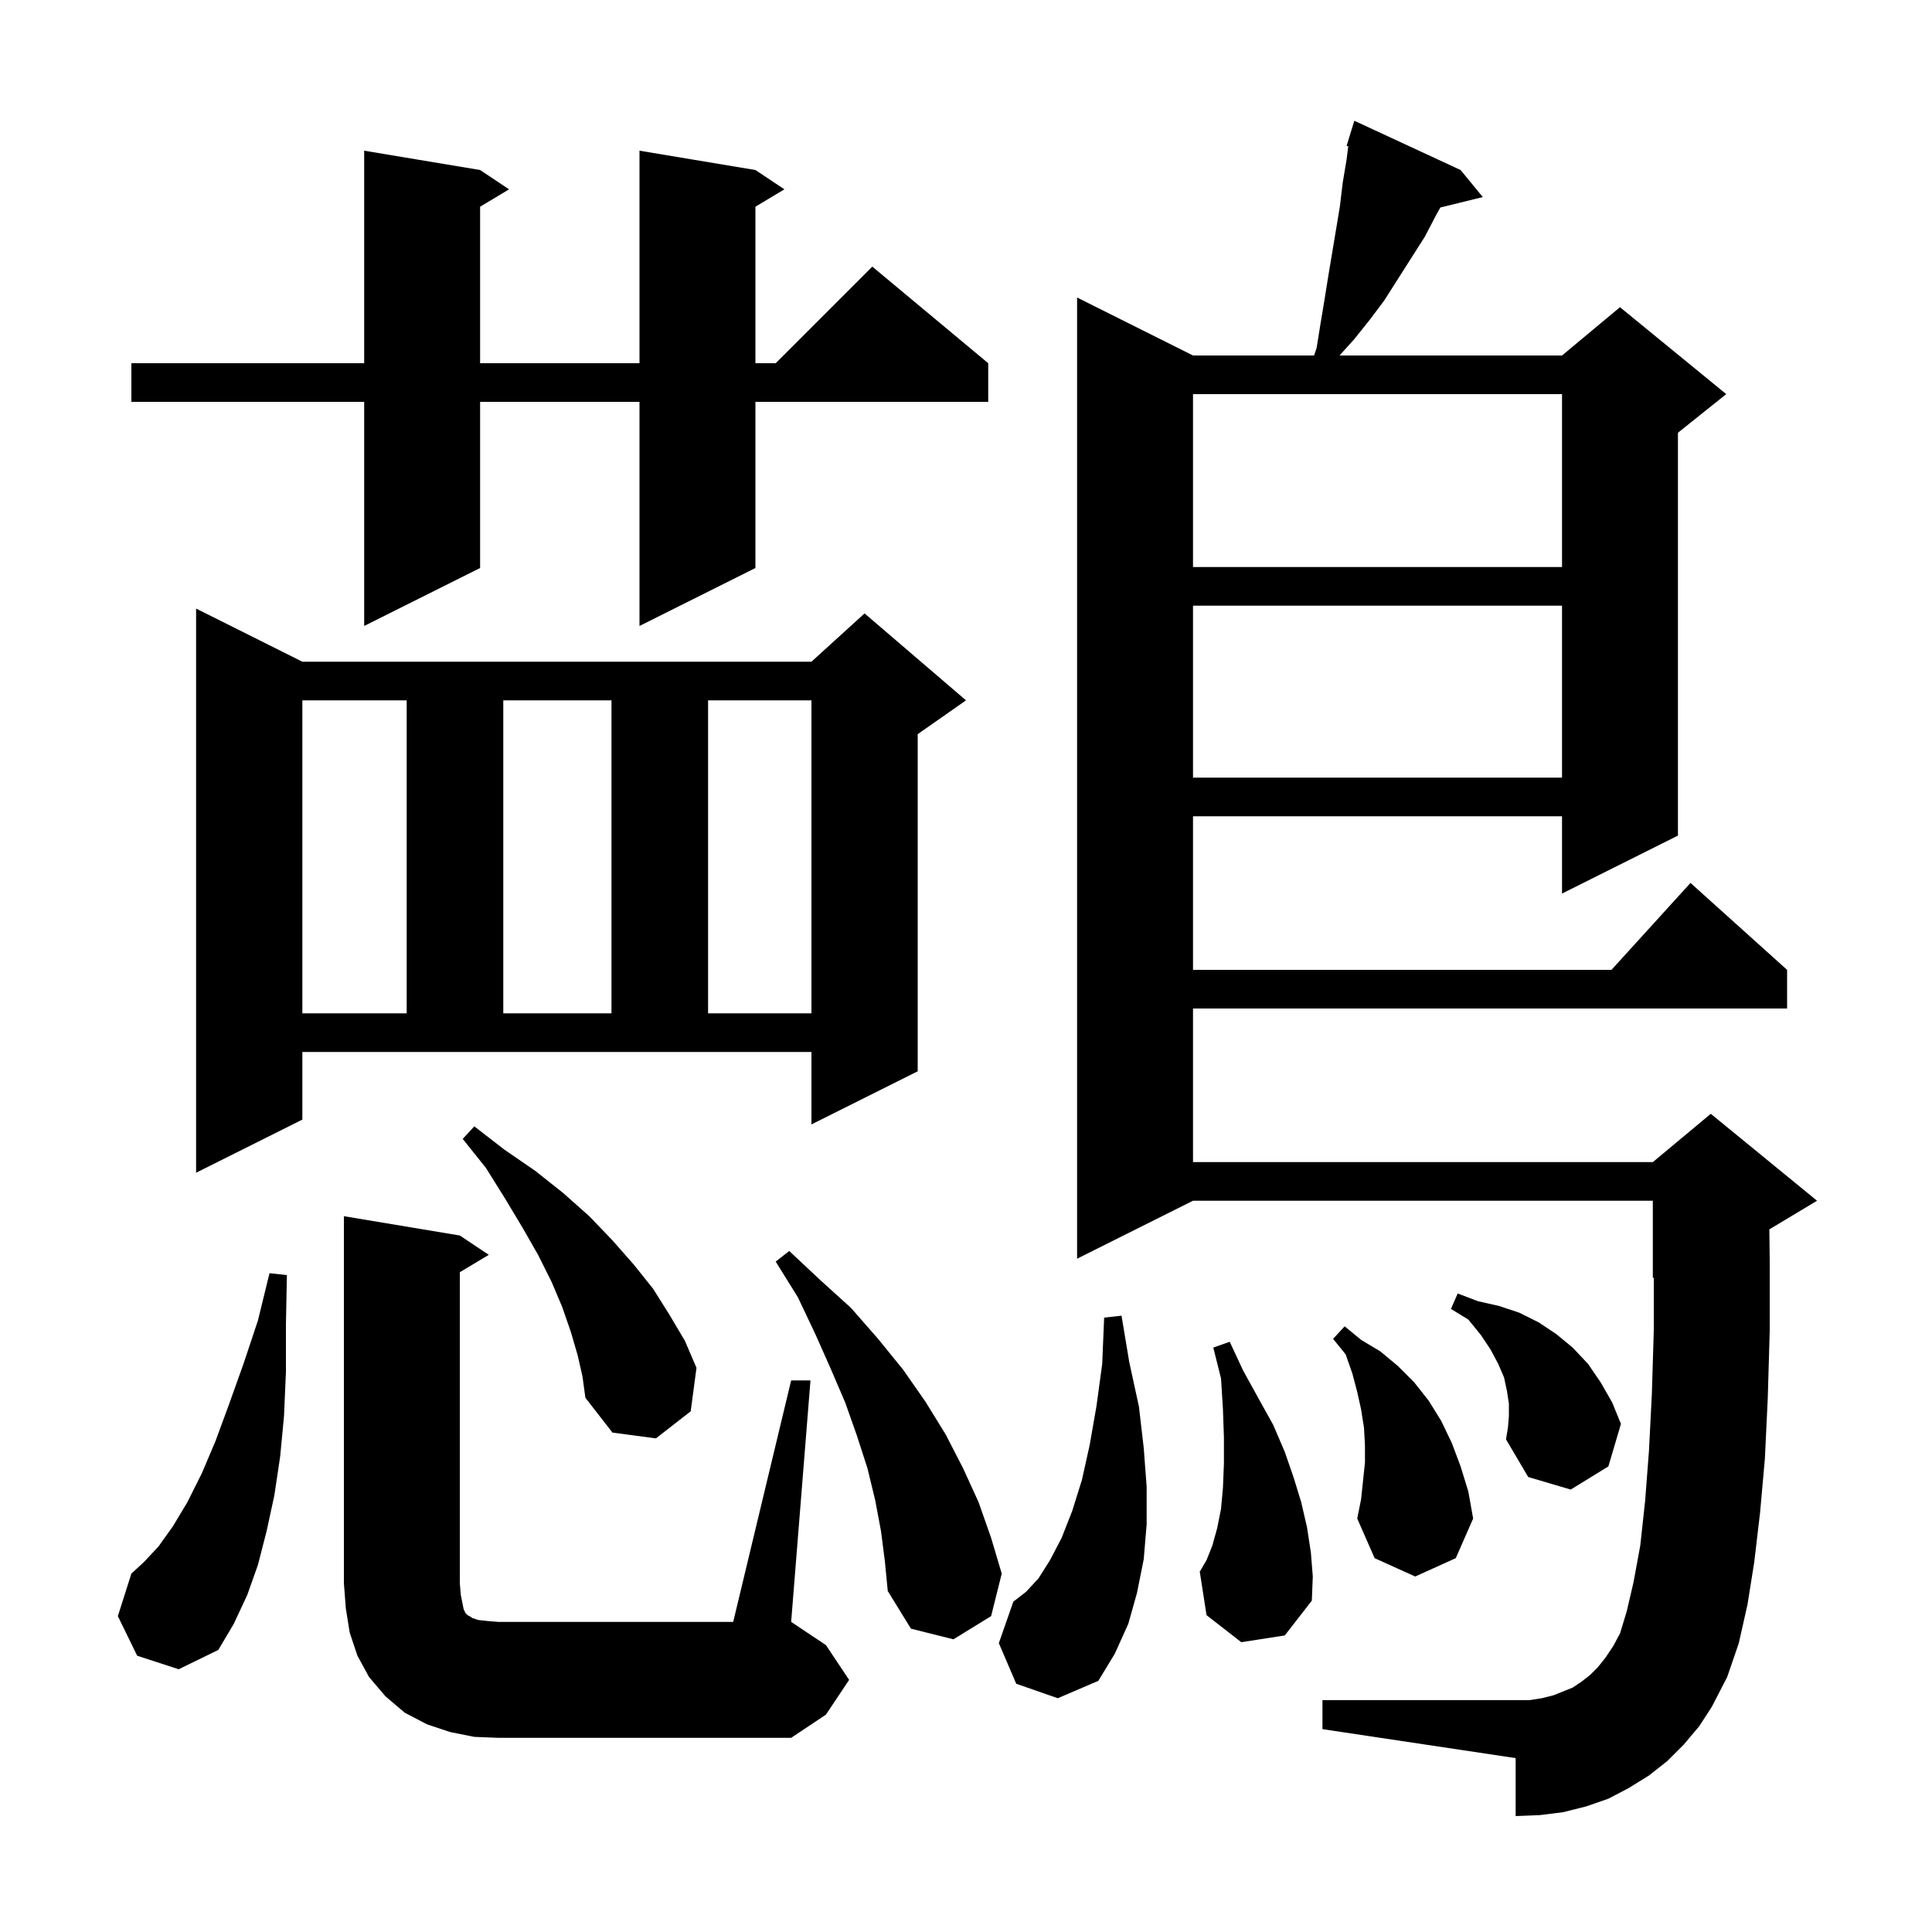 <svg xmlns="http://www.w3.org/2000/svg" xmlns:xlink="http://www.w3.org/1999/xlink" version="1.1" baseProfile="full" viewBox="0 0 200 200" width="200" height="200"><g fill="currentColor"><path d="M 81.9 142.9 L 83.9 142.9 L 81.9 167.9 L 85.5 170.3 L 87.9 173.9 L 85.5 177.5 L 81.9 179.9 L 51.6 179.9 L 49.1 179.8 L 46.6 179.3 L 44.2 178.5 L 41.9 177.3 L 39.9 175.6 L 38.2 173.6 L 37.0 171.4 L 36.2 169.0 L 35.8 166.5 L 35.6 163.9 L 35.6 125.9 L 47.6 127.9 L 50.6 129.9 L 47.6 131.7 L 47.6 163.9 L 47.7 165.1 L 48.0 166.6 L 48.2 167.0 L 48.4 167.2 L 48.6 167.3 L 48.9 167.5 L 49.5 167.7 L 50.4 167.8 L 51.6 167.9 L 75.9 167.9 Z M 174.3 180.6 L 172.6 182.3 L 170.7 183.8 L 168.6 185.1 L 166.5 186.2 L 164.2 187.0 L 161.8 187.6 L 159.4 187.9 L 156.9 188.0 L 156.9 182.0 L 136.9 179.0 L 136.9 176.0 L 158.3 176.0 L 159.6 175.8 L 160.8 175.5 L 162.8 174.7 L 163.7 174.1 L 164.6 173.4 L 165.4 172.6 L 166.2 171.6 L 167.0 170.4 L 167.7 169.1 L 168.4 166.8 L 169.1 163.8 L 169.8 160.0 L 170.3 155.4 L 170.7 150.2 L 171.0 144.3 L 171.2 137.7 L 171.2 132.258 L 171.1 132.3 L 171.1 124.3 L 123.5 124.3 L 111.5 130.3 L 111.5 30.8 L 123.5 36.8 L 136.033 36.8 L 136.3 36.0 L 136.7 33.5 L 137.1 31.1 L 137.5 28.6 L 138.7 21.4 L 139.0 18.9 L 139.4 16.5 L 139.57 15.136 L 139.4 15.1 L 139.695 14.142 L 139.7 14.1 L 139.707 14.102 L 140.2 12.5 L 151.2 17.6 L 153.5 20.4 L 149.108 21.479 L 148.7 22.2 L 147.5 24.5 L 143.3 31.1 L 141.8 33.1 L 140.2 35.1 L 138.67 36.8 L 161.7 36.8 L 167.7 31.8 L 178.7 40.8 L 173.7 44.8 L 173.7 86.5 L 161.7 92.5 L 161.7 84.5 L 123.5 84.5 L 123.5 100.4 L 166.818 100.4 L 175.0 91.4 L 185.0 100.4 L 185.0 104.4 L 123.5 104.4 L 123.5 120.3 L 171.1 120.3 L 177.1 115.3 L 188.1 124.3 L 183.162 127.263 L 183.2 130.4 L 183.2 137.8 L 183.0 144.7 L 182.7 151.0 L 182.2 156.6 L 181.6 161.7 L 180.9 166.1 L 180.0 170.1 L 178.8 173.6 L 177.2 176.7 L 175.9 178.7 Z M 105.2 174.3 L 103.4 170.1 L 104.9 165.8 L 106.2 164.8 L 107.5 163.4 L 108.7 161.5 L 109.9 159.2 L 111.0 156.4 L 112.0 153.2 L 112.8 149.6 L 113.5 145.6 L 114.1 141.2 L 114.3 136.4 L 116.1 136.2 L 116.9 141.0 L 117.9 145.6 L 118.4 149.9 L 118.7 153.9 L 118.7 157.8 L 118.4 161.4 L 117.7 164.9 L 116.8 168.1 L 115.4 171.2 L 113.7 174.0 L 109.5 175.8 Z M 14.2 171.4 L 12.2 167.3 L 13.6 162.9 L 14.9 161.7 L 16.4 160.1 L 17.9 158.0 L 19.4 155.5 L 20.9 152.5 L 22.3 149.2 L 23.7 145.4 L 25.2 141.2 L 26.7 136.7 L 27.9 131.8 L 29.7 132.0 L 29.6 137.1 L 29.6 142.0 L 29.4 146.6 L 29.0 150.8 L 28.4 154.8 L 27.6 158.5 L 26.7 162.0 L 25.6 165.1 L 24.2 168.1 L 22.6 170.8 L 18.5 172.8 Z M 91.2 158.5 L 90.6 155.3 L 89.8 152.0 L 88.7 148.6 L 87.5 145.2 L 86.0 141.7 L 84.4 138.1 L 82.6 134.3 L 80.3 130.6 L 81.7 129.5 L 84.9 132.5 L 88.1 135.4 L 90.9 138.6 L 93.5 141.8 L 95.8 145.1 L 97.9 148.5 L 99.7 152.0 L 101.3 155.5 L 102.6 159.2 L 103.7 162.9 L 102.6 167.3 L 98.7 169.7 L 94.3 168.6 L 91.9 164.7 L 91.6 161.6 Z M 128.5 170.0 L 124.9 167.2 L 124.2 162.7 L 124.9 161.5 L 125.5 160.0 L 126.0 158.2 L 126.4 156.2 L 126.6 154.0 L 126.7 151.5 L 126.7 148.8 L 126.6 145.9 L 126.4 142.7 L 125.6 139.5 L 127.3 138.9 L 128.7 141.9 L 130.3 144.8 L 131.8 147.5 L 133.0 150.3 L 133.9 152.9 L 134.7 155.5 L 135.3 158.1 L 135.7 160.7 L 135.9 163.2 L 135.8 165.7 L 133.0 169.3 Z M 141.3 151.4 L 141.3 149.6 L 141.2 147.8 L 140.9 145.9 L 140.5 144.1 L 140.0 142.2 L 139.3 140.2 L 138.0 138.6 L 139.2 137.3 L 140.9 138.7 L 142.9 139.9 L 144.7 141.4 L 146.4 143.1 L 147.9 145.0 L 149.2 147.1 L 150.3 149.4 L 151.2 151.8 L 152.0 154.4 L 152.5 157.2 L 150.7 161.3 L 146.5 163.2 L 142.3 161.3 L 140.5 157.2 L 140.9 155.2 Z M 156.2 146.6 L 156.2 145.3 L 156.0 144.0 L 155.7 142.6 L 155.1 141.2 L 154.3 139.7 L 153.3 138.2 L 152.0 136.6 L 150.2 135.5 L 150.9 133.9 L 153.0 134.7 L 155.2 135.2 L 157.3 135.9 L 159.3 136.9 L 161.1 138.1 L 162.8 139.5 L 164.4 141.2 L 165.7 143.1 L 166.9 145.2 L 167.8 147.4 L 166.5 151.8 L 162.6 154.2 L 158.2 152.9 L 155.9 149.0 L 156.1 147.8 Z M 59.8 140.3 L 59.1 137.9 L 58.2 135.3 L 57.1 132.7 L 55.7 129.9 L 54.1 127.1 L 52.3 124.1 L 50.3 120.9 L 47.9 117.9 L 49.1 116.6 L 52.2 119.0 L 55.4 121.2 L 58.3 123.5 L 61.0 125.9 L 63.4 128.4 L 65.6 130.9 L 67.6 133.4 L 69.3 136.1 L 70.9 138.8 L 72.1 141.6 L 71.5 146.1 L 67.9 148.9 L 63.4 148.3 L 60.6 144.7 L 60.3 142.5 Z M 31.3 115.9 L 20.3 121.4 L 20.3 63.0 L 31.3 68.5 L 84.0 68.5 L 89.5 63.5 L 100.0 72.5 L 95.0 76.0 L 95.0 110.9 L 84.0 116.4 L 84.0 108.9 L 31.3 108.9 Z M 31.3 72.5 L 31.3 104.9 L 42.1 104.9 L 42.1 72.5 Z M 52.1 72.5 L 52.1 104.9 L 63.3 104.9 L 63.3 72.5 Z M 73.3 72.5 L 73.3 104.9 L 84.0 104.9 L 84.0 72.5 Z M 123.5 62.7 L 123.5 80.5 L 161.7 80.5 L 161.7 62.7 Z M 78.2 17.6 L 81.2 19.6 L 78.2 21.4 L 78.2 37.6 L 80.3 37.6 L 90.3 27.6 L 102.3 37.6 L 102.3 41.6 L 78.2 41.6 L 78.2 58.8 L 66.2 64.8 L 66.2 41.6 L 49.7 41.6 L 49.7 58.8 L 37.7 64.8 L 37.7 41.6 L 13.6 41.6 L 13.6 37.6 L 37.7 37.6 L 37.7 15.6 L 49.7 17.6 L 52.7 19.6 L 49.7 21.4 L 49.7 37.6 L 66.2 37.6 L 66.2 15.6 Z M 123.5 40.8 L 123.5 58.7 L 161.7 58.7 L 161.7 40.8 Z "/></g></svg>